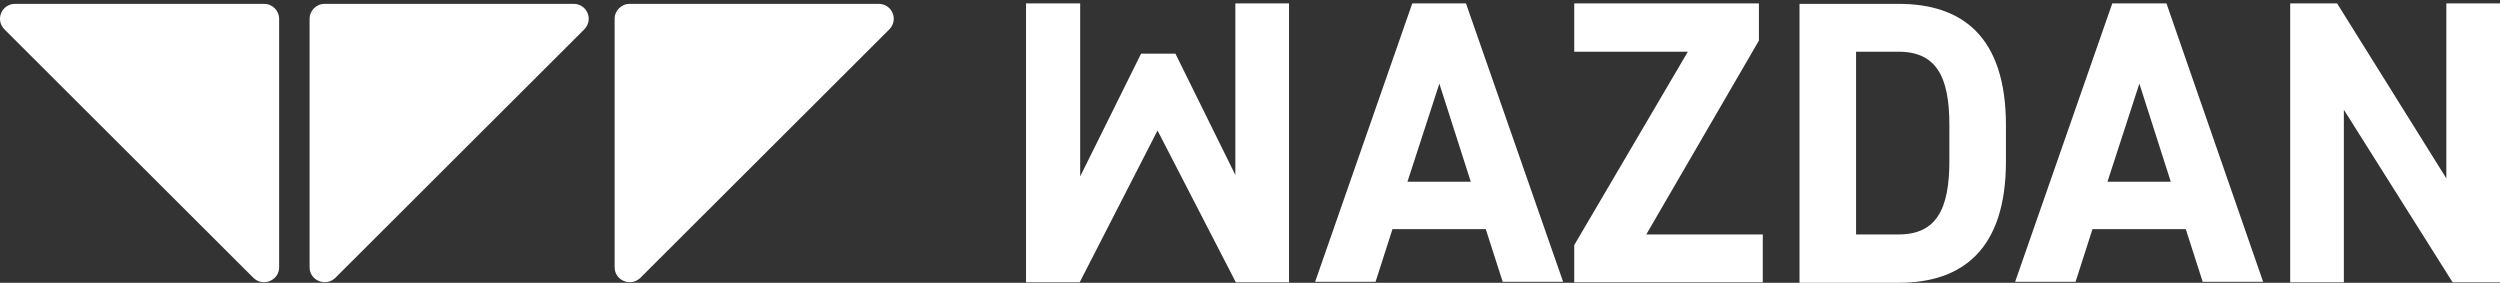 <?xml version="1.0" encoding="utf-8"?>
<!-- Generator: Adobe Illustrator 26.0.2, SVG Export Plug-In . SVG Version: 6.00 Build 0)  -->
<svg version="1.1" id="Layer_1" xmlns="http://www.w3.org/2000/svg" xmlns:xlink="http://www.w3.org/1999/xlink" x="0px" y="0px"
	 viewBox="0 0 517.141 58.497" style="enable-background:new 0 0 517.141 58.497;" xml:space="preserve">
<rect x="0" y="0" width="517.141" height="58.497" fill="#333333" stroke="none"/>
<style type="text/css">
	.st0{fill:#FFFFFF;}
</style>
<g>
	<g>
		<path class="st0" d="M52.441,57.497l-51.5-51.4c-2-2-0.6-5.3,2.2-5.3h51.5c1.7,0,3.1,1.4,3.1,3.1v51.4
			C57.741,57.997,54.441,59.397,52.441,57.497"/>
		<path class="st0" d="M64.041,55.297v-51.4c0-1.7,1.4-3.1,3.1-3.1h51.5c2.8,0,4.2,3.3,2.2,5.3l-51.5,51.4
			C67.341,59.397,64.041,57.997,64.041,55.297"/>
		<path class="st0" d="M127.141,55.297v-51.4c0-1.7,1.4-3.1,3.1-3.1h51.5c2.8,0,4.2,3.3,2.2,5.3l-51.5,51.4
			C130.441,59.397,127.141,57.997,127.141,55.297"/>
	</g>
	<polygon class="st0" points="255.541,0.697 255.541,36.197 243.141,11.097 236.041,11.097 223.441,36.497 223.441,0.697 
		212.241,0.697 212.241,58.397 223.341,58.397 239.441,26.997 255.641,58.397 266.641,58.397 266.641,0.697 	"/>
	<path class="st0" d="M297.741,17.297l6.5,20.3h-13.1L297.741,17.297z M292.141,0.697l-20.1,57.6h12.5l3.5-10.9h19.3l3.5,10.9h12.5
		l-20.1-57.6L292.141,0.697L292.141,0.697z"/>
	<polygon class="st0" points="325.641,0.697 325.641,10.697 349.141,10.697 325.641,50.697 325.641,58.397 364.641,58.397 
		364.641,48.497 340.541,48.497 363.841,8.397 363.841,0.697 	"/>
	<g>
		<path class="st0" d="M403.241,33.297v-7.5c0-9.9-2.7-15.1-10.5-15.1h-8.8v37.8h8.8C400.541,48.497,403.241,43.297,403.241,33.297
			 M372.241,58.397v-57.6h20.5c13.1,0,22.2,6.7,22.2,25.1v7.5c0,18.3-9.1,25.1-22.2,25.1h-20.5V58.397z"/>
	</g>
	<path class="st0" d="M442.541,17.297l6.5,20.3h-13.1L442.541,17.297z M436.941,0.697l-20.1,57.6h12.5l3.5-10.9h19.3l3.5,10.9h12.5
		l-20-57.6L436.941,0.697L436.941,0.697z"/>
	<polygon class="st0" points="506.041,0.697 506.041,36.897 483.441,0.697 473.741,0.697 473.741,58.397 484.841,58.397 
		484.841,22.697 507.341,58.397 517.141,58.397 517.141,0.697 	"/>
</g>
</svg>
